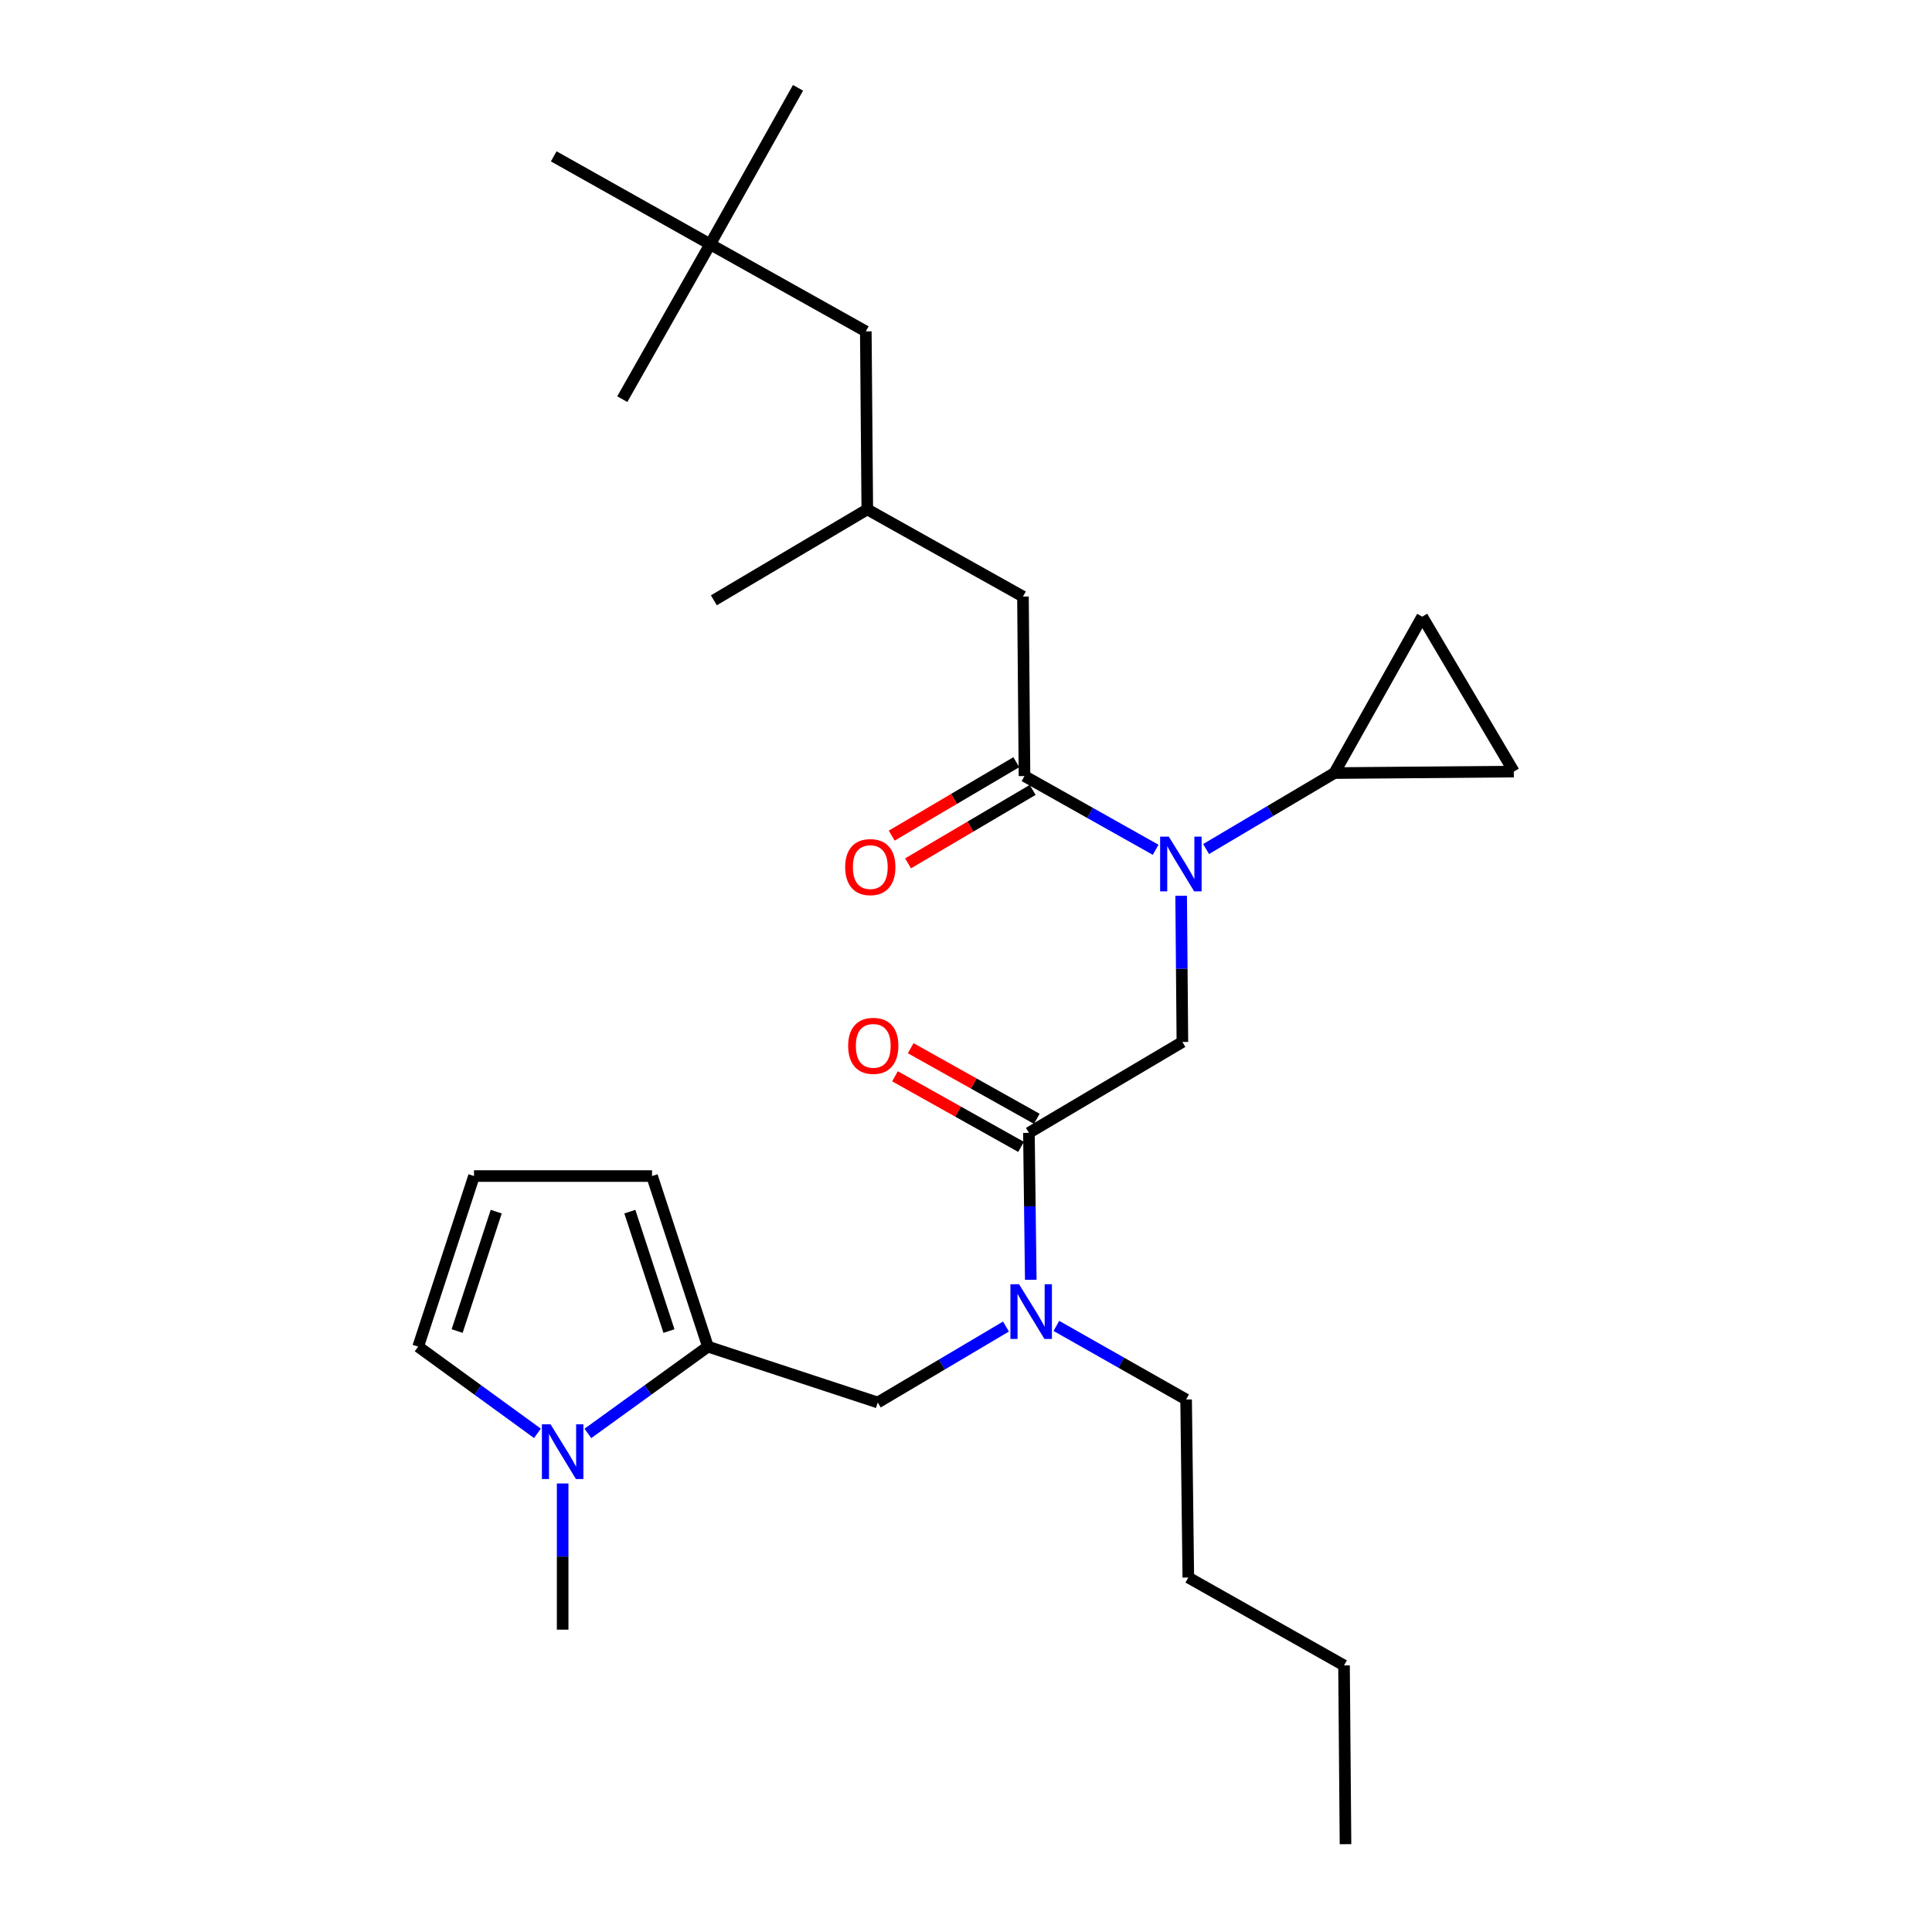<?xml version='1.0' encoding='iso-8859-1'?>
<svg version='1.1' baseProfile='full'
              xmlns='http://www.w3.org/2000/svg'
                      xmlns:rdkit='http://www.rdkit.org/xml'
                      xmlns:xlink='http://www.w3.org/1999/xlink'
                  xml:space='preserve'
width='1000px' height='1000px' viewBox='0 0 1000 1000'>
<!-- END OF HEADER -->
<rect style='opacity:1.0;fill:#FFFFFF;stroke:none' width='1000' height='1000' x='0' y='0'> </rect>
<path class='bond-0' d='M 598.158,439.847 L 564.215,420.767' style='fill:none;fill-rule:evenodd;stroke:#0000FF;stroke-width:6px;stroke-linecap:butt;stroke-linejoin:miter;stroke-opacity:1' />
<path class='bond-0' d='M 564.215,420.767 L 530.273,401.687' style='fill:none;fill-rule:evenodd;stroke:#000000;stroke-width:6px;stroke-linecap:butt;stroke-linejoin:miter;stroke-opacity:1' />
<path class='bond-3' d='M 611.36,463.653 L 611.683,501.487' style='fill:none;fill-rule:evenodd;stroke:#0000FF;stroke-width:6px;stroke-linecap:butt;stroke-linejoin:miter;stroke-opacity:1' />
<path class='bond-3' d='M 611.683,501.487 L 612.006,539.321' style='fill:none;fill-rule:evenodd;stroke:#000000;stroke-width:6px;stroke-linecap:butt;stroke-linejoin:miter;stroke-opacity:1' />
<path class='bond-5' d='M 624.267,439.461 L 657.458,419.801' style='fill:none;fill-rule:evenodd;stroke:#0000FF;stroke-width:6px;stroke-linecap:butt;stroke-linejoin:miter;stroke-opacity:1' />
<path class='bond-5' d='M 657.458,419.801 L 690.648,400.142' style='fill:none;fill-rule:evenodd;stroke:#000000;stroke-width:6px;stroke-linecap:butt;stroke-linejoin:miter;stroke-opacity:1' />
<path class='bond-11' d='M 530.273,401.687 L 529.486,308.778' style='fill:none;fill-rule:evenodd;stroke:#000000;stroke-width:6px;stroke-linecap:butt;stroke-linejoin:miter;stroke-opacity:1' />
<path class='bond-14' d='M 526.045,394.514 L 493.799,413.519' style='fill:none;fill-rule:evenodd;stroke:#000000;stroke-width:6px;stroke-linecap:butt;stroke-linejoin:miter;stroke-opacity:1' />
<path class='bond-14' d='M 493.799,413.519 L 461.552,432.524' style='fill:none;fill-rule:evenodd;stroke:#FF0000;stroke-width:6px;stroke-linecap:butt;stroke-linejoin:miter;stroke-opacity:1' />
<path class='bond-14' d='M 534.501,408.861 L 502.255,427.866' style='fill:none;fill-rule:evenodd;stroke:#000000;stroke-width:6px;stroke-linecap:butt;stroke-linejoin:miter;stroke-opacity:1' />
<path class='bond-14' d='M 502.255,427.866 L 470.008,446.872' style='fill:none;fill-rule:evenodd;stroke:#FF0000;stroke-width:6px;stroke-linecap:butt;stroke-linejoin:miter;stroke-opacity:1' />
<path class='bond-1' d='M 532.567,586.359 L 612.006,539.321' style='fill:none;fill-rule:evenodd;stroke:#000000;stroke-width:6px;stroke-linecap:butt;stroke-linejoin:miter;stroke-opacity:1' />
<path class='bond-6' d='M 532.567,586.359 L 533.046,624.387' style='fill:none;fill-rule:evenodd;stroke:#000000;stroke-width:6px;stroke-linecap:butt;stroke-linejoin:miter;stroke-opacity:1' />
<path class='bond-6' d='M 533.046,624.387 L 533.526,662.416' style='fill:none;fill-rule:evenodd;stroke:#0000FF;stroke-width:6px;stroke-linecap:butt;stroke-linejoin:miter;stroke-opacity:1' />
<path class='bond-15' d='M 536.636,579.094 L 504.006,560.823' style='fill:none;fill-rule:evenodd;stroke:#000000;stroke-width:6px;stroke-linecap:butt;stroke-linejoin:miter;stroke-opacity:1' />
<path class='bond-15' d='M 504.006,560.823 L 471.377,542.552' style='fill:none;fill-rule:evenodd;stroke:#FF0000;stroke-width:6px;stroke-linecap:butt;stroke-linejoin:miter;stroke-opacity:1' />
<path class='bond-15' d='M 528.499,593.624 L 495.87,575.354' style='fill:none;fill-rule:evenodd;stroke:#000000;stroke-width:6px;stroke-linecap:butt;stroke-linejoin:miter;stroke-opacity:1' />
<path class='bond-15' d='M 495.87,575.354 L 463.24,557.083' style='fill:none;fill-rule:evenodd;stroke:#FF0000;stroke-width:6px;stroke-linecap:butt;stroke-linejoin:miter;stroke-opacity:1' />
<path class='bond-2' d='M 366.418,697.014 L 454.322,725.927' style='fill:none;fill-rule:evenodd;stroke:#000000;stroke-width:6px;stroke-linecap:butt;stroke-linejoin:miter;stroke-opacity:1' />
<path class='bond-4' d='M 366.418,697.014 L 335.352,719.475' style='fill:none;fill-rule:evenodd;stroke:#000000;stroke-width:6px;stroke-linecap:butt;stroke-linejoin:miter;stroke-opacity:1' />
<path class='bond-4' d='M 335.352,719.475 L 304.286,741.937' style='fill:none;fill-rule:evenodd;stroke:#0000FF;stroke-width:6px;stroke-linecap:butt;stroke-linejoin:miter;stroke-opacity:1' />
<path class='bond-12' d='M 366.418,697.014 L 337.496,608.721' style='fill:none;fill-rule:evenodd;stroke:#000000;stroke-width:6px;stroke-linecap:butt;stroke-linejoin:miter;stroke-opacity:1' />
<path class='bond-12' d='M 346.254,688.954 L 326.008,627.149' style='fill:none;fill-rule:evenodd;stroke:#000000;stroke-width:6px;stroke-linecap:butt;stroke-linejoin:miter;stroke-opacity:1' />
<path class='bond-10' d='M 278.176,741.89 L 247.314,719.452' style='fill:none;fill-rule:evenodd;stroke:#0000FF;stroke-width:6px;stroke-linecap:butt;stroke-linejoin:miter;stroke-opacity:1' />
<path class='bond-10' d='M 247.314,719.452 L 216.451,697.014' style='fill:none;fill-rule:evenodd;stroke:#000000;stroke-width:6px;stroke-linecap:butt;stroke-linejoin:miter;stroke-opacity:1' />
<path class='bond-19' d='M 291.227,767.842 L 291.227,805.677' style='fill:none;fill-rule:evenodd;stroke:#0000FF;stroke-width:6px;stroke-linecap:butt;stroke-linejoin:miter;stroke-opacity:1' />
<path class='bond-19' d='M 291.227,805.677 L 291.227,843.511' style='fill:none;fill-rule:evenodd;stroke:#000000;stroke-width:6px;stroke-linecap:butt;stroke-linejoin:miter;stroke-opacity:1' />
<path class='bond-8' d='M 690.648,400.142 L 736.132,319.177' style='fill:none;fill-rule:evenodd;stroke:#000000;stroke-width:6px;stroke-linecap:butt;stroke-linejoin:miter;stroke-opacity:1' />
<path class='bond-9' d='M 690.648,400.142 L 783.549,399.374' style='fill:none;fill-rule:evenodd;stroke:#000000;stroke-width:6px;stroke-linecap:butt;stroke-linejoin:miter;stroke-opacity:1' />
<path class='bond-7' d='M 520.686,686.617 L 487.504,706.272' style='fill:none;fill-rule:evenodd;stroke:#0000FF;stroke-width:6px;stroke-linecap:butt;stroke-linejoin:miter;stroke-opacity:1' />
<path class='bond-7' d='M 487.504,706.272 L 454.322,725.927' style='fill:none;fill-rule:evenodd;stroke:#000000;stroke-width:6px;stroke-linecap:butt;stroke-linejoin:miter;stroke-opacity:1' />
<path class='bond-20' d='M 546.778,686.287 L 580.354,705.33' style='fill:none;fill-rule:evenodd;stroke:#0000FF;stroke-width:6px;stroke-linecap:butt;stroke-linejoin:miter;stroke-opacity:1' />
<path class='bond-20' d='M 580.354,705.33 L 613.93,724.372' style='fill:none;fill-rule:evenodd;stroke:#000000;stroke-width:6px;stroke-linecap:butt;stroke-linejoin:miter;stroke-opacity:1' />
<path class='bond-28' d='M 736.132,319.177 L 783.549,399.374' style='fill:none;fill-rule:evenodd;stroke:#000000;stroke-width:6px;stroke-linecap:butt;stroke-linejoin:miter;stroke-opacity:1' />
<path class='bond-29' d='M 216.451,697.014 L 245.346,608.721' style='fill:none;fill-rule:evenodd;stroke:#000000;stroke-width:6px;stroke-linecap:butt;stroke-linejoin:miter;stroke-opacity:1' />
<path class='bond-29' d='M 236.613,688.95 L 256.839,627.145' style='fill:none;fill-rule:evenodd;stroke:#000000;stroke-width:6px;stroke-linecap:butt;stroke-linejoin:miter;stroke-opacity:1' />
<path class='bond-18' d='M 529.486,308.778 L 448.91,263.665' style='fill:none;fill-rule:evenodd;stroke:#000000;stroke-width:6px;stroke-linecap:butt;stroke-linejoin:miter;stroke-opacity:1' />
<path class='bond-13' d='M 337.496,608.721 L 245.346,608.721' style='fill:none;fill-rule:evenodd;stroke:#000000;stroke-width:6px;stroke-linecap:butt;stroke-linejoin:miter;stroke-opacity:1' />
<path class='bond-16' d='M 367.575,126.42 L 448.142,171.523' style='fill:none;fill-rule:evenodd;stroke:#000000;stroke-width:6px;stroke-linecap:butt;stroke-linejoin:miter;stroke-opacity:1' />
<path class='bond-21' d='M 367.575,126.42 L 286.61,80.927' style='fill:none;fill-rule:evenodd;stroke:#000000;stroke-width:6px;stroke-linecap:butt;stroke-linejoin:miter;stroke-opacity:1' />
<path class='bond-22' d='M 367.575,126.42 L 322.092,206.607' style='fill:none;fill-rule:evenodd;stroke:#000000;stroke-width:6px;stroke-linecap:butt;stroke-linejoin:miter;stroke-opacity:1' />
<path class='bond-23' d='M 367.575,126.42 L 413.058,45.455' style='fill:none;fill-rule:evenodd;stroke:#000000;stroke-width:6px;stroke-linecap:butt;stroke-linejoin:miter;stroke-opacity:1' />
<path class='bond-17' d='M 448.142,171.523 L 448.91,263.665' style='fill:none;fill-rule:evenodd;stroke:#000000;stroke-width:6px;stroke-linecap:butt;stroke-linejoin:miter;stroke-opacity:1' />
<path class='bond-24' d='M 448.91,263.665 L 369.499,310.712' style='fill:none;fill-rule:evenodd;stroke:#000000;stroke-width:6px;stroke-linecap:butt;stroke-linejoin:miter;stroke-opacity:1' />
<path class='bond-25' d='M 613.93,724.372 L 615.068,816.523' style='fill:none;fill-rule:evenodd;stroke:#000000;stroke-width:6px;stroke-linecap:butt;stroke-linejoin:miter;stroke-opacity:1' />
<path class='bond-26' d='M 615.068,816.523 L 695.663,862.015' style='fill:none;fill-rule:evenodd;stroke:#000000;stroke-width:6px;stroke-linecap:butt;stroke-linejoin:miter;stroke-opacity:1' />
<path class='bond-27' d='M 695.663,862.015 L 696.431,954.545' style='fill:none;fill-rule:evenodd;stroke:#000000;stroke-width:6px;stroke-linecap:butt;stroke-linejoin:miter;stroke-opacity:1' />
<path  class='atom-0' d='M 604.959 433.029
L 614.239 448.029
Q 615.159 449.509, 616.639 452.189
Q 618.119 454.869, 618.199 455.029
L 618.199 433.029
L 621.959 433.029
L 621.959 461.349
L 618.079 461.349
L 608.119 444.949
Q 606.959 443.029, 605.719 440.829
Q 604.519 438.629, 604.159 437.949
L 604.159 461.349
L 600.479 461.349
L 600.479 433.029
L 604.959 433.029
' fill='#0000FF'/>
<path  class='atom-5' d='M 284.967 737.219
L 294.247 752.219
Q 295.167 753.699, 296.647 756.379
Q 298.127 759.059, 298.207 759.219
L 298.207 737.219
L 301.967 737.219
L 301.967 765.539
L 298.087 765.539
L 288.127 749.139
Q 286.967 747.219, 285.727 745.019
Q 284.527 742.819, 284.167 742.139
L 284.167 765.539
L 280.487 765.539
L 280.487 737.219
L 284.967 737.219
' fill='#0000FF'/>
<path  class='atom-7' d='M 527.473 664.729
L 536.753 679.729
Q 537.673 681.209, 539.153 683.889
Q 540.633 686.569, 540.713 686.729
L 540.713 664.729
L 544.473 664.729
L 544.473 693.049
L 540.593 693.049
L 530.633 676.649
Q 529.473 674.729, 528.233 672.529
Q 527.033 670.329, 526.673 669.649
L 526.673 693.049
L 522.993 693.049
L 522.993 664.729
L 527.473 664.729
' fill='#0000FF'/>
<path  class='atom-15' d='M 437.464 448.805
Q 437.464 442.005, 440.824 438.205
Q 444.184 434.405, 450.464 434.405
Q 456.744 434.405, 460.104 438.205
Q 463.464 442.005, 463.464 448.805
Q 463.464 455.685, 460.064 459.605
Q 456.664 463.485, 450.464 463.485
Q 444.224 463.485, 440.824 459.605
Q 437.464 455.725, 437.464 448.805
M 450.464 460.285
Q 454.784 460.285, 457.104 457.405
Q 459.464 454.485, 459.464 448.805
Q 459.464 443.245, 457.104 440.445
Q 454.784 437.605, 450.464 437.605
Q 446.144 437.605, 443.784 440.405
Q 441.464 443.205, 441.464 448.805
Q 441.464 454.525, 443.784 457.405
Q 446.144 460.285, 450.464 460.285
' fill='#FF0000'/>
<path  class='atom-16' d='M 439 541.326
Q 439 534.526, 442.36 530.726
Q 445.72 526.926, 452 526.926
Q 458.28 526.926, 461.64 530.726
Q 465 534.526, 465 541.326
Q 465 548.206, 461.6 552.126
Q 458.2 556.006, 452 556.006
Q 445.76 556.006, 442.36 552.126
Q 439 548.246, 439 541.326
M 452 552.806
Q 456.32 552.806, 458.64 549.926
Q 461 547.006, 461 541.326
Q 461 535.766, 458.64 532.966
Q 456.32 530.126, 452 530.126
Q 447.68 530.126, 445.32 532.926
Q 443 535.726, 443 541.326
Q 443 547.046, 445.32 549.926
Q 447.68 552.806, 452 552.806
' fill='#FF0000'/>
</svg>
